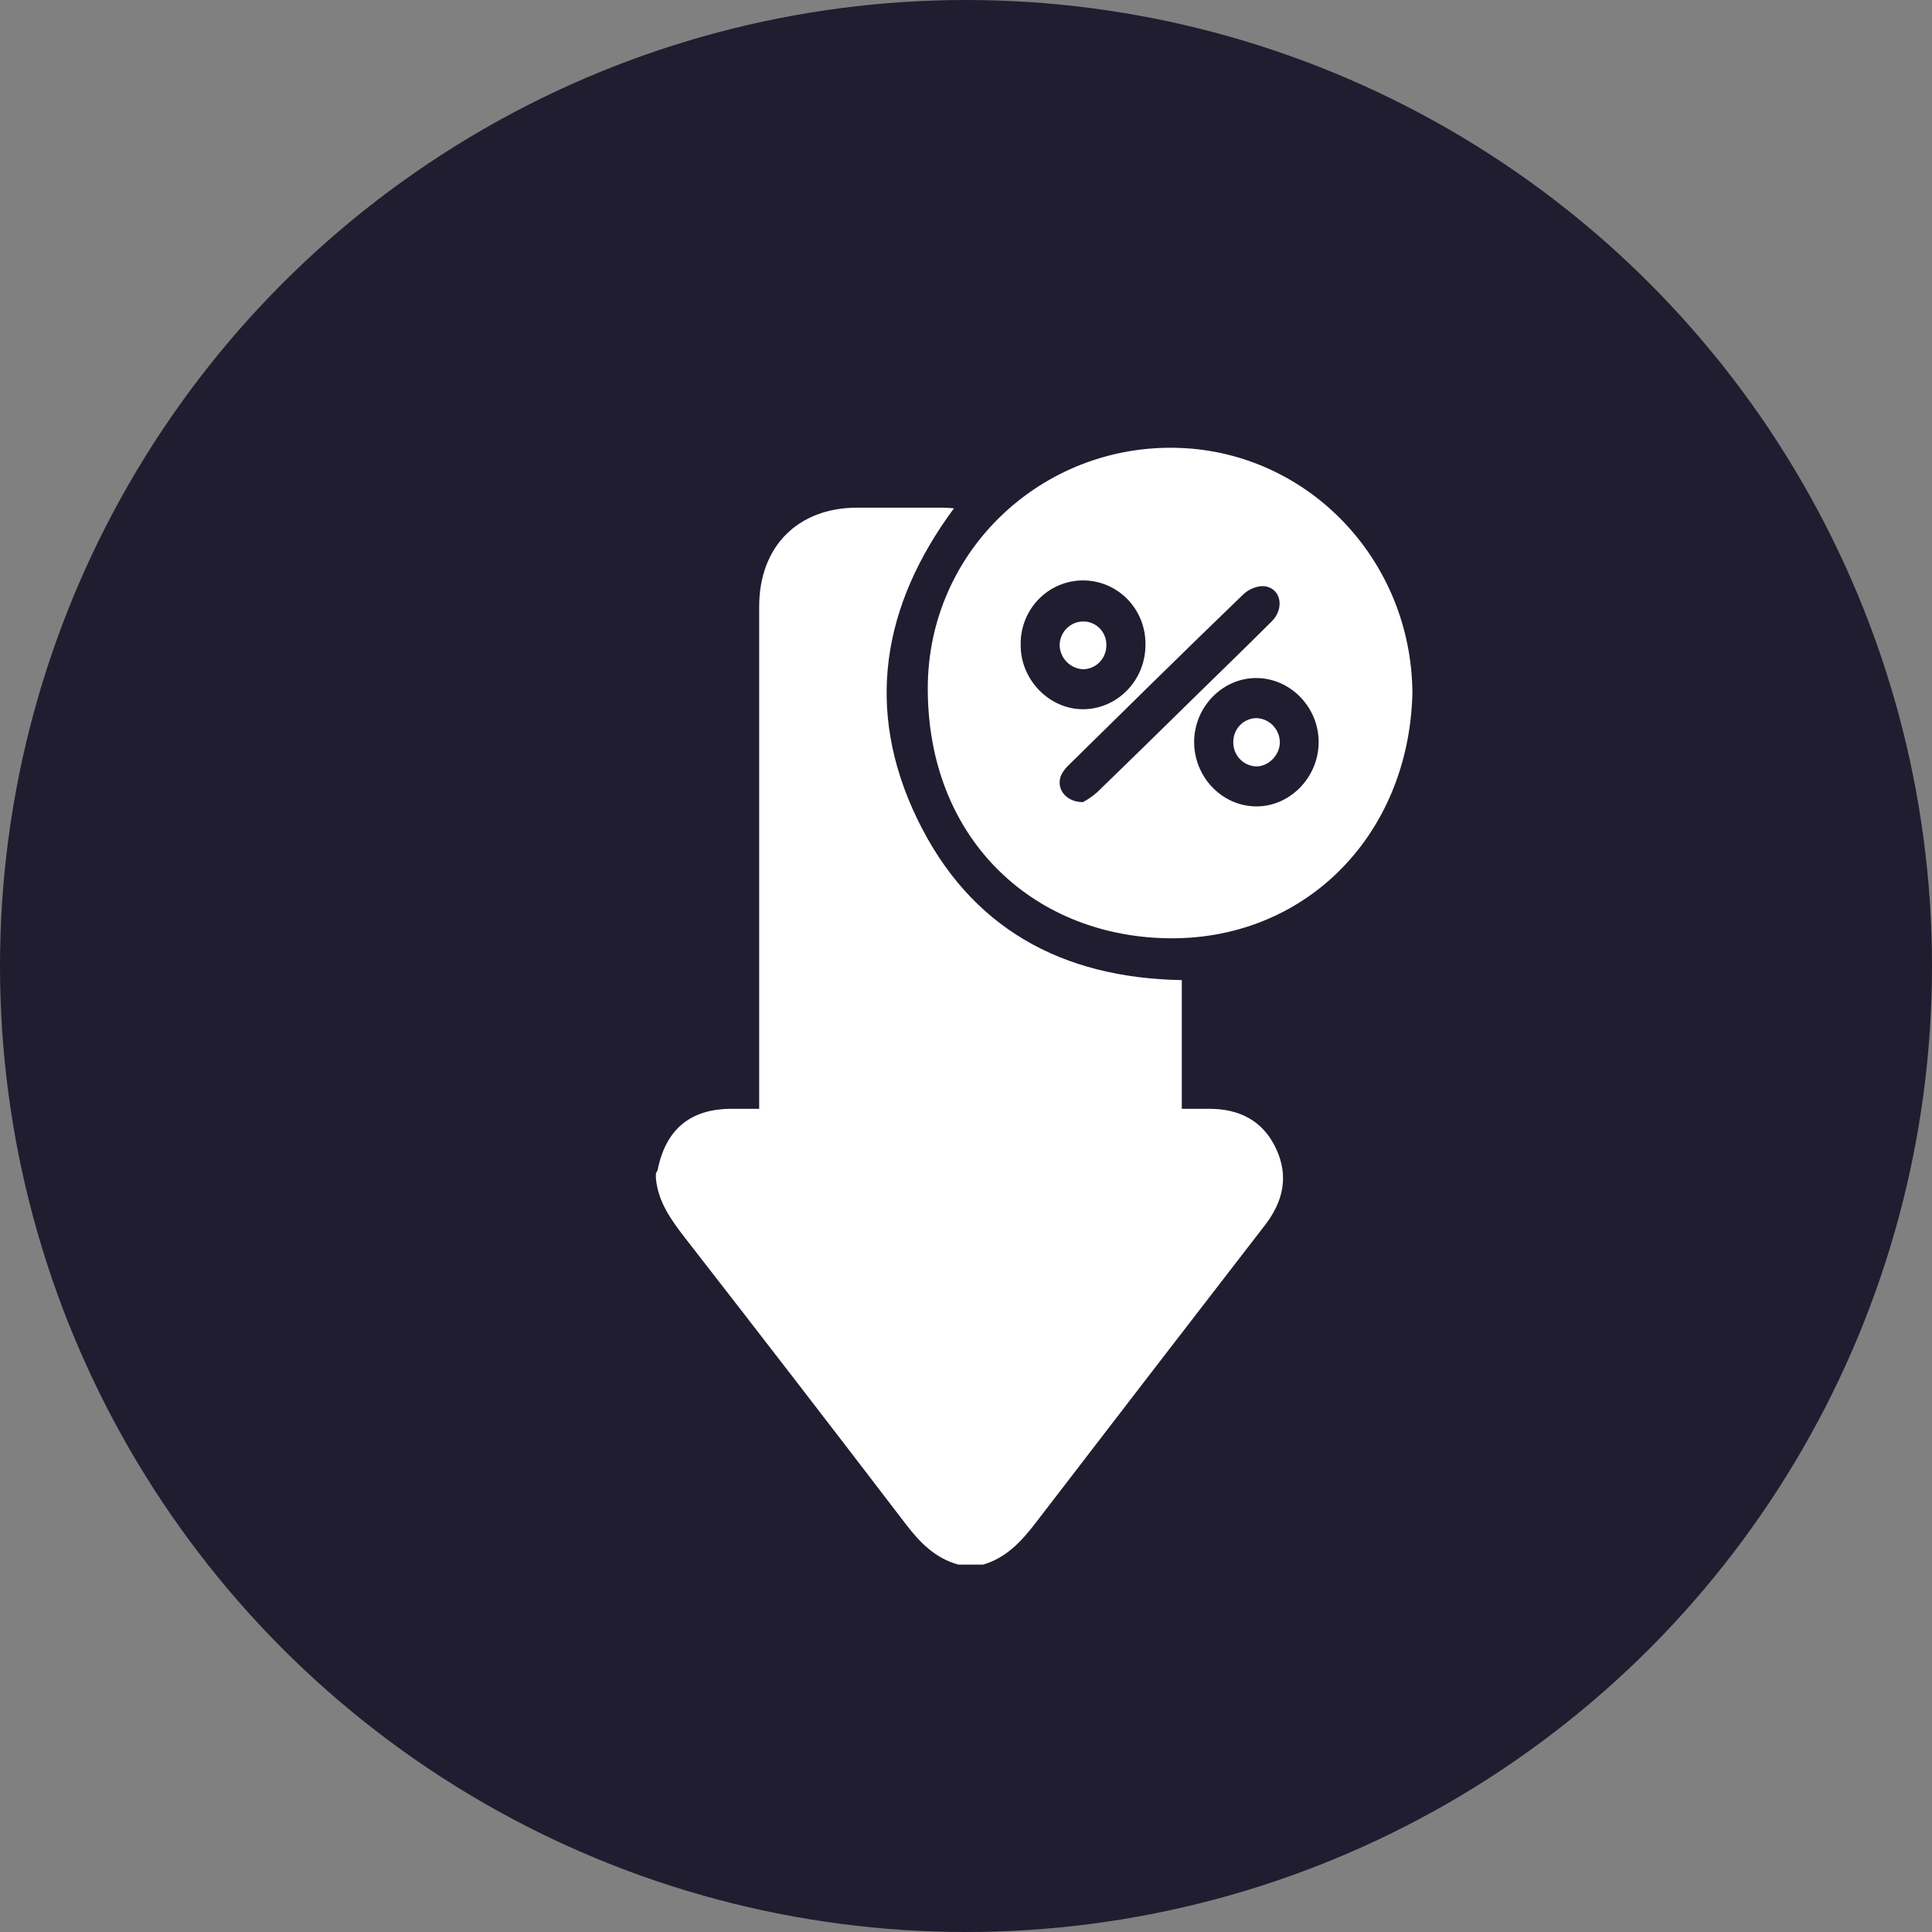 <svg width="80" height="80" viewBox="0 0 80 80" fill="none" xmlns="http://www.w3.org/2000/svg">
<rect x="0" y="0" width="80" height="80" fill="#808080" stroke="none"/>
<circle cx="40" cy="40" r="40" fill="#1F1D2F"/>
<path d="M27.159 48.786V48.579C27.189 48.539 27.213 48.495 27.231 48.448C27.563 46.776 28.571 45.927 30.249 45.914C30.632 45.914 31.016 45.914 31.436 45.914V45.241C31.436 38.533 31.436 31.824 31.436 25.116C31.436 22.632 33.032 21.025 35.489 21.021C36.676 21.021 37.864 21.021 39.051 21.021C39.193 21.021 39.336 21.038 39.502 21.048C36.524 25.072 35.795 29.387 37.98 33.908C40.164 38.429 43.965 40.498 48.936 40.584V45.913H50.067C51.308 45.913 52.288 46.39 52.837 47.557C53.376 48.704 53.133 49.756 52.379 50.732C49.21 54.833 46.047 58.939 42.89 63.051C42.295 63.828 41.664 64.51 40.703 64.788H39.687C38.74 64.53 38.102 63.889 37.515 63.121C34.485 59.157 31.439 55.208 28.375 51.271C27.794 50.518 27.248 49.774 27.159 48.786Z" fill="white"/>
<path d="M58.485 28.701C58.339 34.654 53.958 39.011 48.214 38.849C42.712 38.694 38.412 34.695 38.417 28.502C38.417 22.81 43.169 18.348 48.838 18.547C54.2 18.741 58.451 23.21 58.485 28.701ZM44.845 33.215C45.047 33.103 45.238 32.972 45.413 32.822C46.838 31.445 48.25 30.056 49.666 28.669C50.666 27.689 51.672 26.716 52.663 25.726C53.191 25.199 53.05 24.381 52.389 24.278C52.112 24.232 51.712 24.39 51.499 24.596C49.077 26.928 46.681 29.293 44.283 31.651C44.157 31.765 44.05 31.899 43.965 32.047C43.689 32.584 44.079 33.212 44.845 33.215ZM47.43 26.71C47.438 26.363 47.377 26.017 47.252 25.693C47.126 25.369 46.938 25.074 46.698 24.824C46.458 24.575 46.172 24.377 45.855 24.241C45.539 24.105 45.199 24.035 44.856 24.034C44.512 24.032 44.172 24.101 43.855 24.234C43.537 24.368 43.25 24.564 43.008 24.812C42.767 25.059 42.577 25.353 42.449 25.676C42.321 25.999 42.258 26.345 42.264 26.693C42.246 28.142 43.455 29.383 44.869 29.368C46.283 29.352 47.431 28.157 47.43 26.71ZM52.035 28.076C50.634 28.065 49.456 29.261 49.447 30.707C49.438 32.152 50.571 33.362 51.984 33.391C53.397 33.42 54.602 32.195 54.602 30.733C54.607 29.291 53.442 28.088 52.035 28.076Z" fill="white"/>
<path d="M45.812 26.714C45.815 26.974 45.717 27.226 45.537 27.413C45.358 27.6 45.113 27.708 44.856 27.712C44.599 27.703 44.355 27.596 44.173 27.412C43.992 27.228 43.886 26.981 43.877 26.721C43.879 26.46 43.981 26.211 44.163 26.026C44.345 25.841 44.591 25.736 44.849 25.734C44.976 25.732 45.102 25.756 45.22 25.805C45.338 25.854 45.445 25.926 45.535 26.017C45.625 26.109 45.696 26.218 45.743 26.337C45.791 26.457 45.814 26.585 45.812 26.714Z" fill="white"/>
<path d="M51.068 30.705C51.069 30.576 51.096 30.448 51.146 30.33C51.197 30.211 51.269 30.103 51.361 30.013C51.452 29.923 51.56 29.852 51.679 29.805C51.798 29.757 51.924 29.733 52.052 29.736C52.309 29.751 52.551 29.866 52.727 30.057C52.903 30.248 52.999 30.5 52.996 30.761C52.977 31.292 52.504 31.753 51.997 31.735C51.739 31.721 51.498 31.606 51.324 31.413C51.15 31.221 51.058 30.966 51.068 30.705Z" fill="white"/>
</svg>
